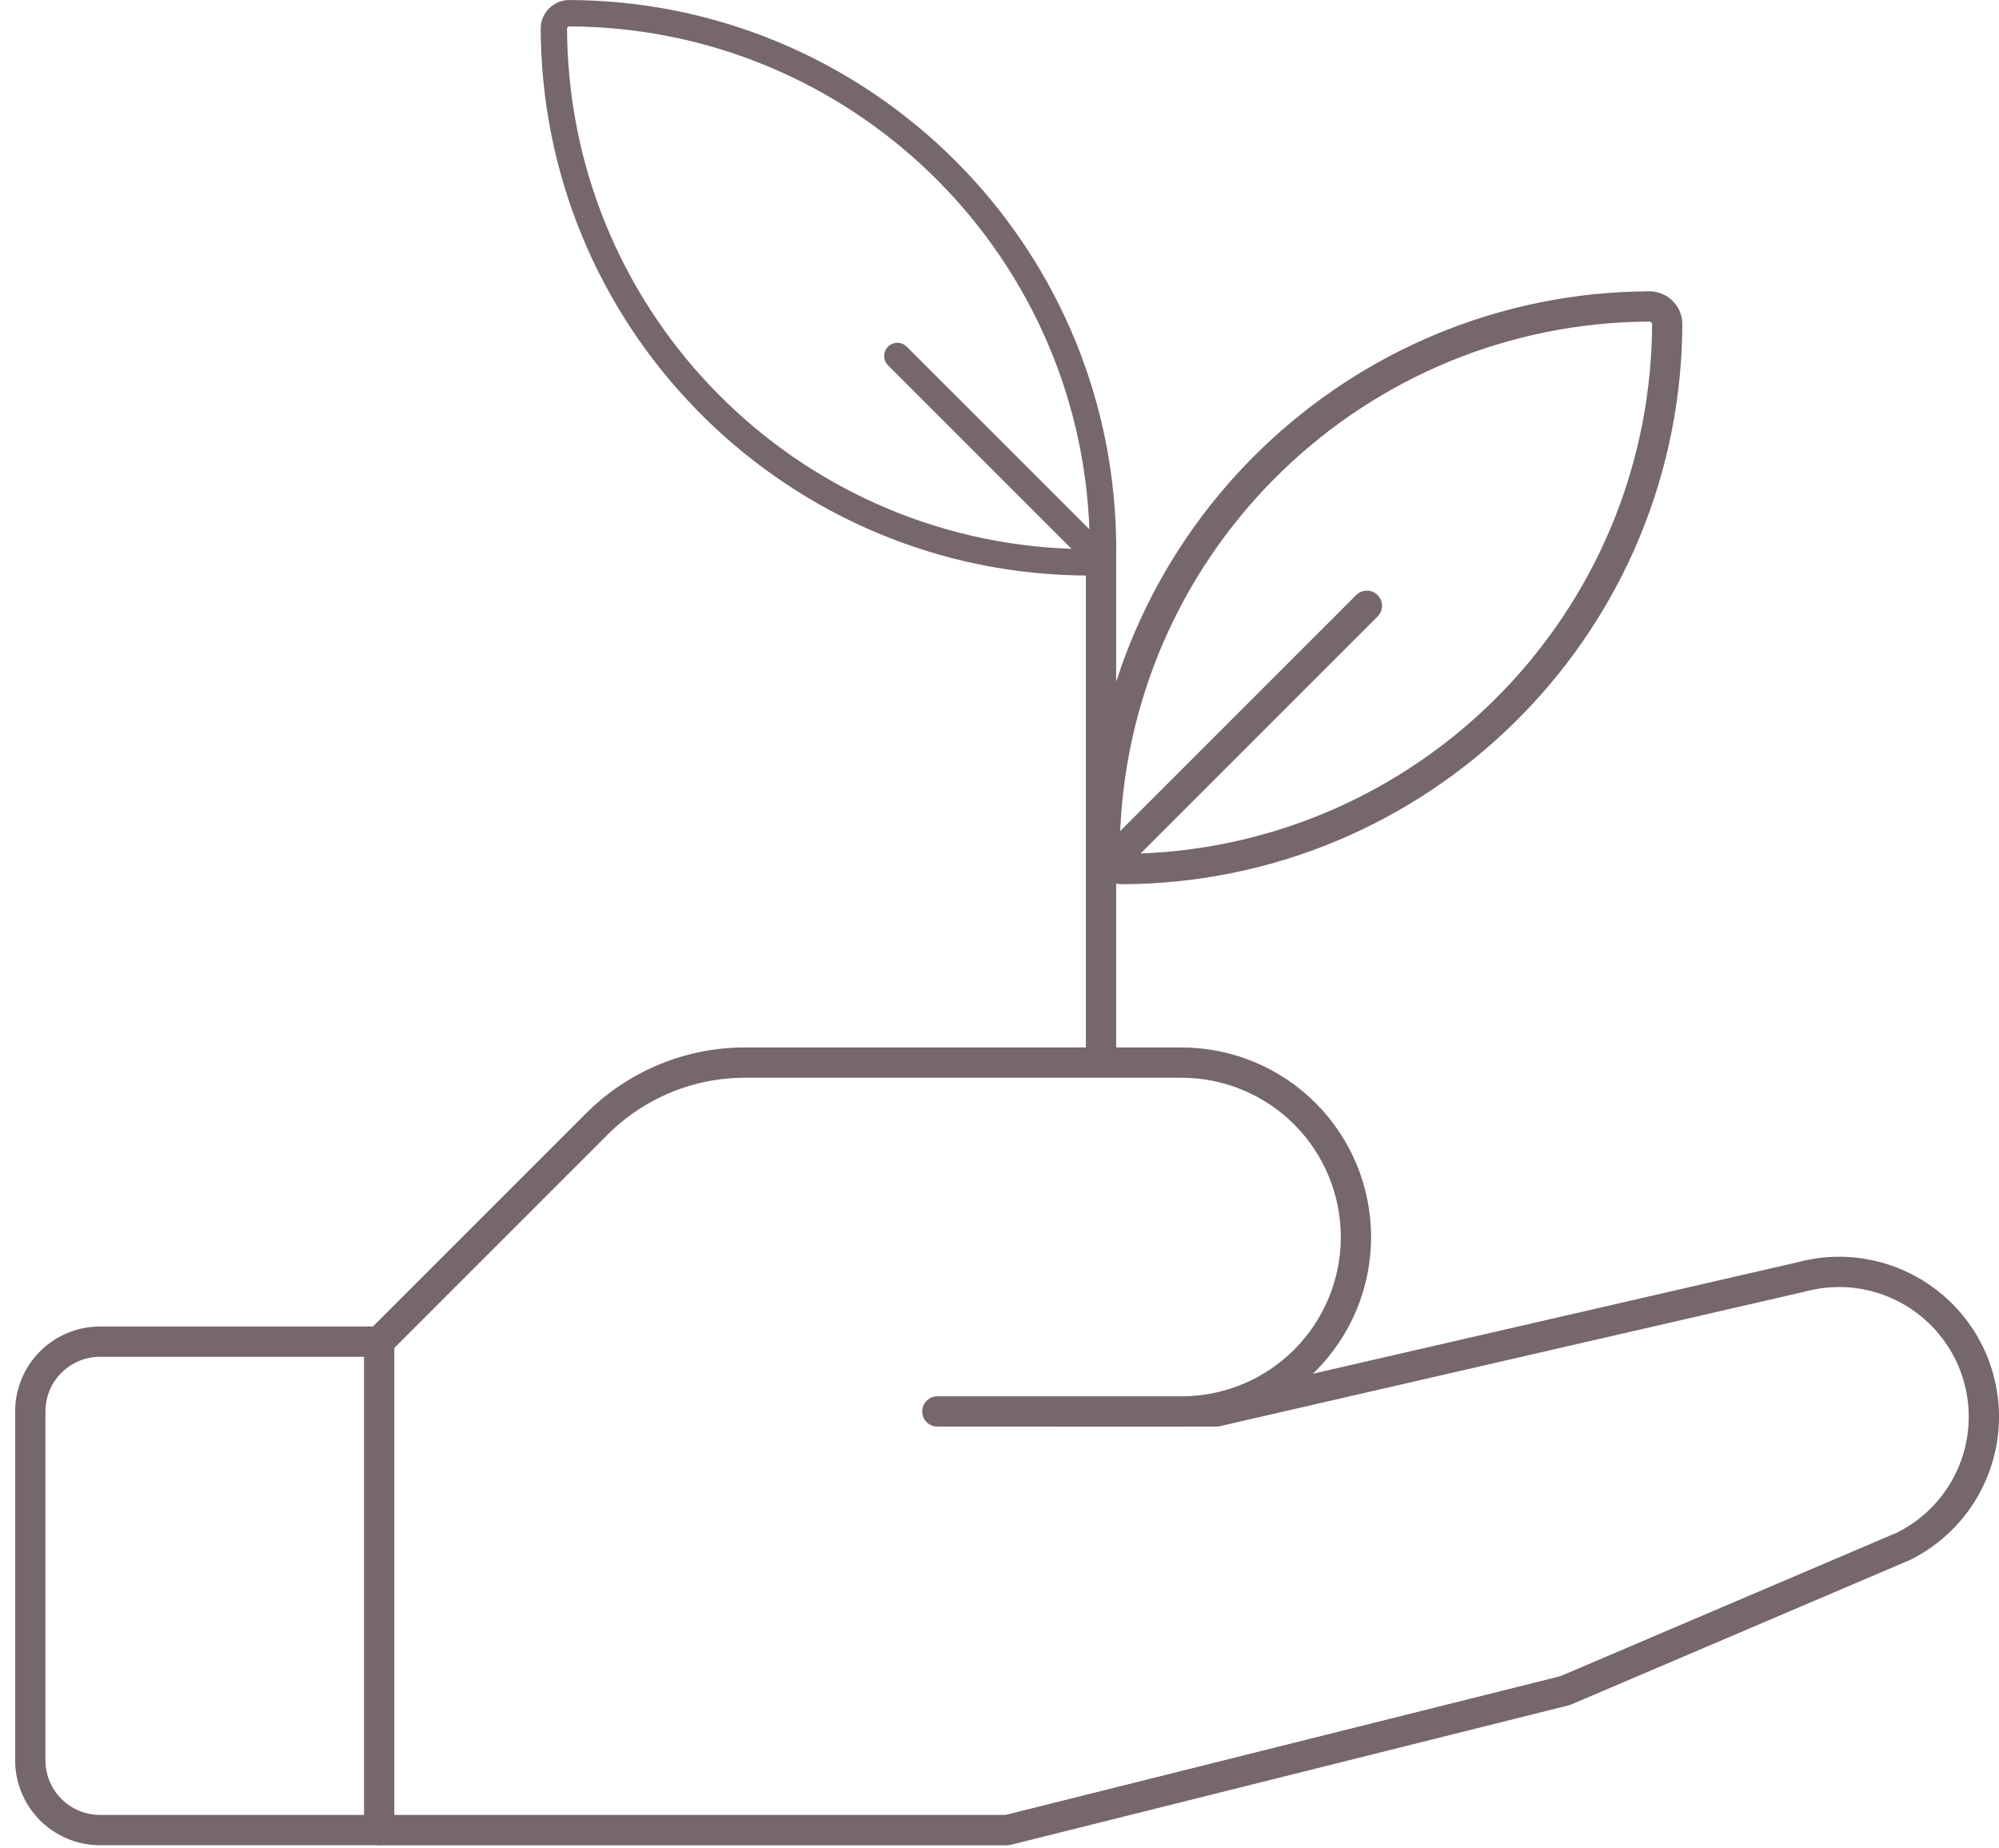 <svg xmlns="http://www.w3.org/2000/svg" fill="none" height="61" viewBox="0 0 66 61" width="66"><path d="m12.518 60.419h-9.214c-.611 0-1.197-.243-1.629-.675s-.675-1.018-.675-1.629v-11.518c0-.611.243-1.197.675-1.629s1.018-.675 1.629-.675h9.214" stroke="#76676a" stroke-linecap="round" stroke-linejoin="round"/><path d="m30.948 46.598h9.214l19.292-4.437c.709-.194 1.454-.223 2.176-.082.722.14 1.402.445 1.987.891s1.059 1.02 1.386 1.679.497 1.384.498 2.12c0.0.888-.247 1.758-.714 2.514-.467.755-1.135 1.365-1.93 1.762l-11.178 4.768-18.428 4.607h-20.732v-16.125l7.199-7.199c.643-.641 1.407-1.149 2.247-1.495.84-.346 1.74-.523 2.648-.52h14.397c1.527 0 2.992.607 4.072 1.687s1.687 2.545 1.687 4.072c0 1.527-.607 2.992-1.687 4.072s-2.545 1.687-4.072 1.687z" stroke="#76676a" stroke-linecap="round" stroke-linejoin="round"/><path d="m54.565 9.623c.547.053.982.514.98 1.085-0.0.11-.001.223-.004.336-.23 10.084-8.456 18.106-18.481 18.148-.598.002-1.092-.481-1.091-1.088 0-.108.001-.222.004-.338.226-9.928 8.201-17.856 18.014-18.141l.468-.009zm-.105.994c-9.369.039-17.077 7.444-17.475 16.82l7.792-7.791c.195-.195.512-.195.707 0s.195.512 0 .707l-7.826 7.825c9.064-.345 16.433-7.582 16.869-16.712l.015-.446c.002-.105.004-.211.005-.316 0-.048-.039-.087-.087-.087z" fill="#76676a"/><path d="m19.258.008c9.581.274 17.37 8.014 17.591 17.705.003.117.003.233.003.341 0 .105-.018.206-.049.3.068.159.039.35-.091.48-.124.123-.303.156-.457.1-.11.044-.229.068-.353.067-9.789-.037-17.821-7.868-18.046-17.712-.003-.114-.004-.226-.004-.338l.004-.098c.044-.451.404-.804.848-.848l.097-.004zm-.46.863c-.042-0-.076.034-.076.076 0.0.107.002.214.004.321.209 9.195 7.575 16.544 16.654 16.851l-6.06-6.059c-.17-.17-.17-.446 0-.616.17-.17.446-.17.616 0l6.033 6.031c-.347-9.25-7.938-16.569-17.171-16.603z" fill="#76676a"/><path d="m36.352 18-0 17" stroke="#76676a" stroke-linecap="round"/></svg>